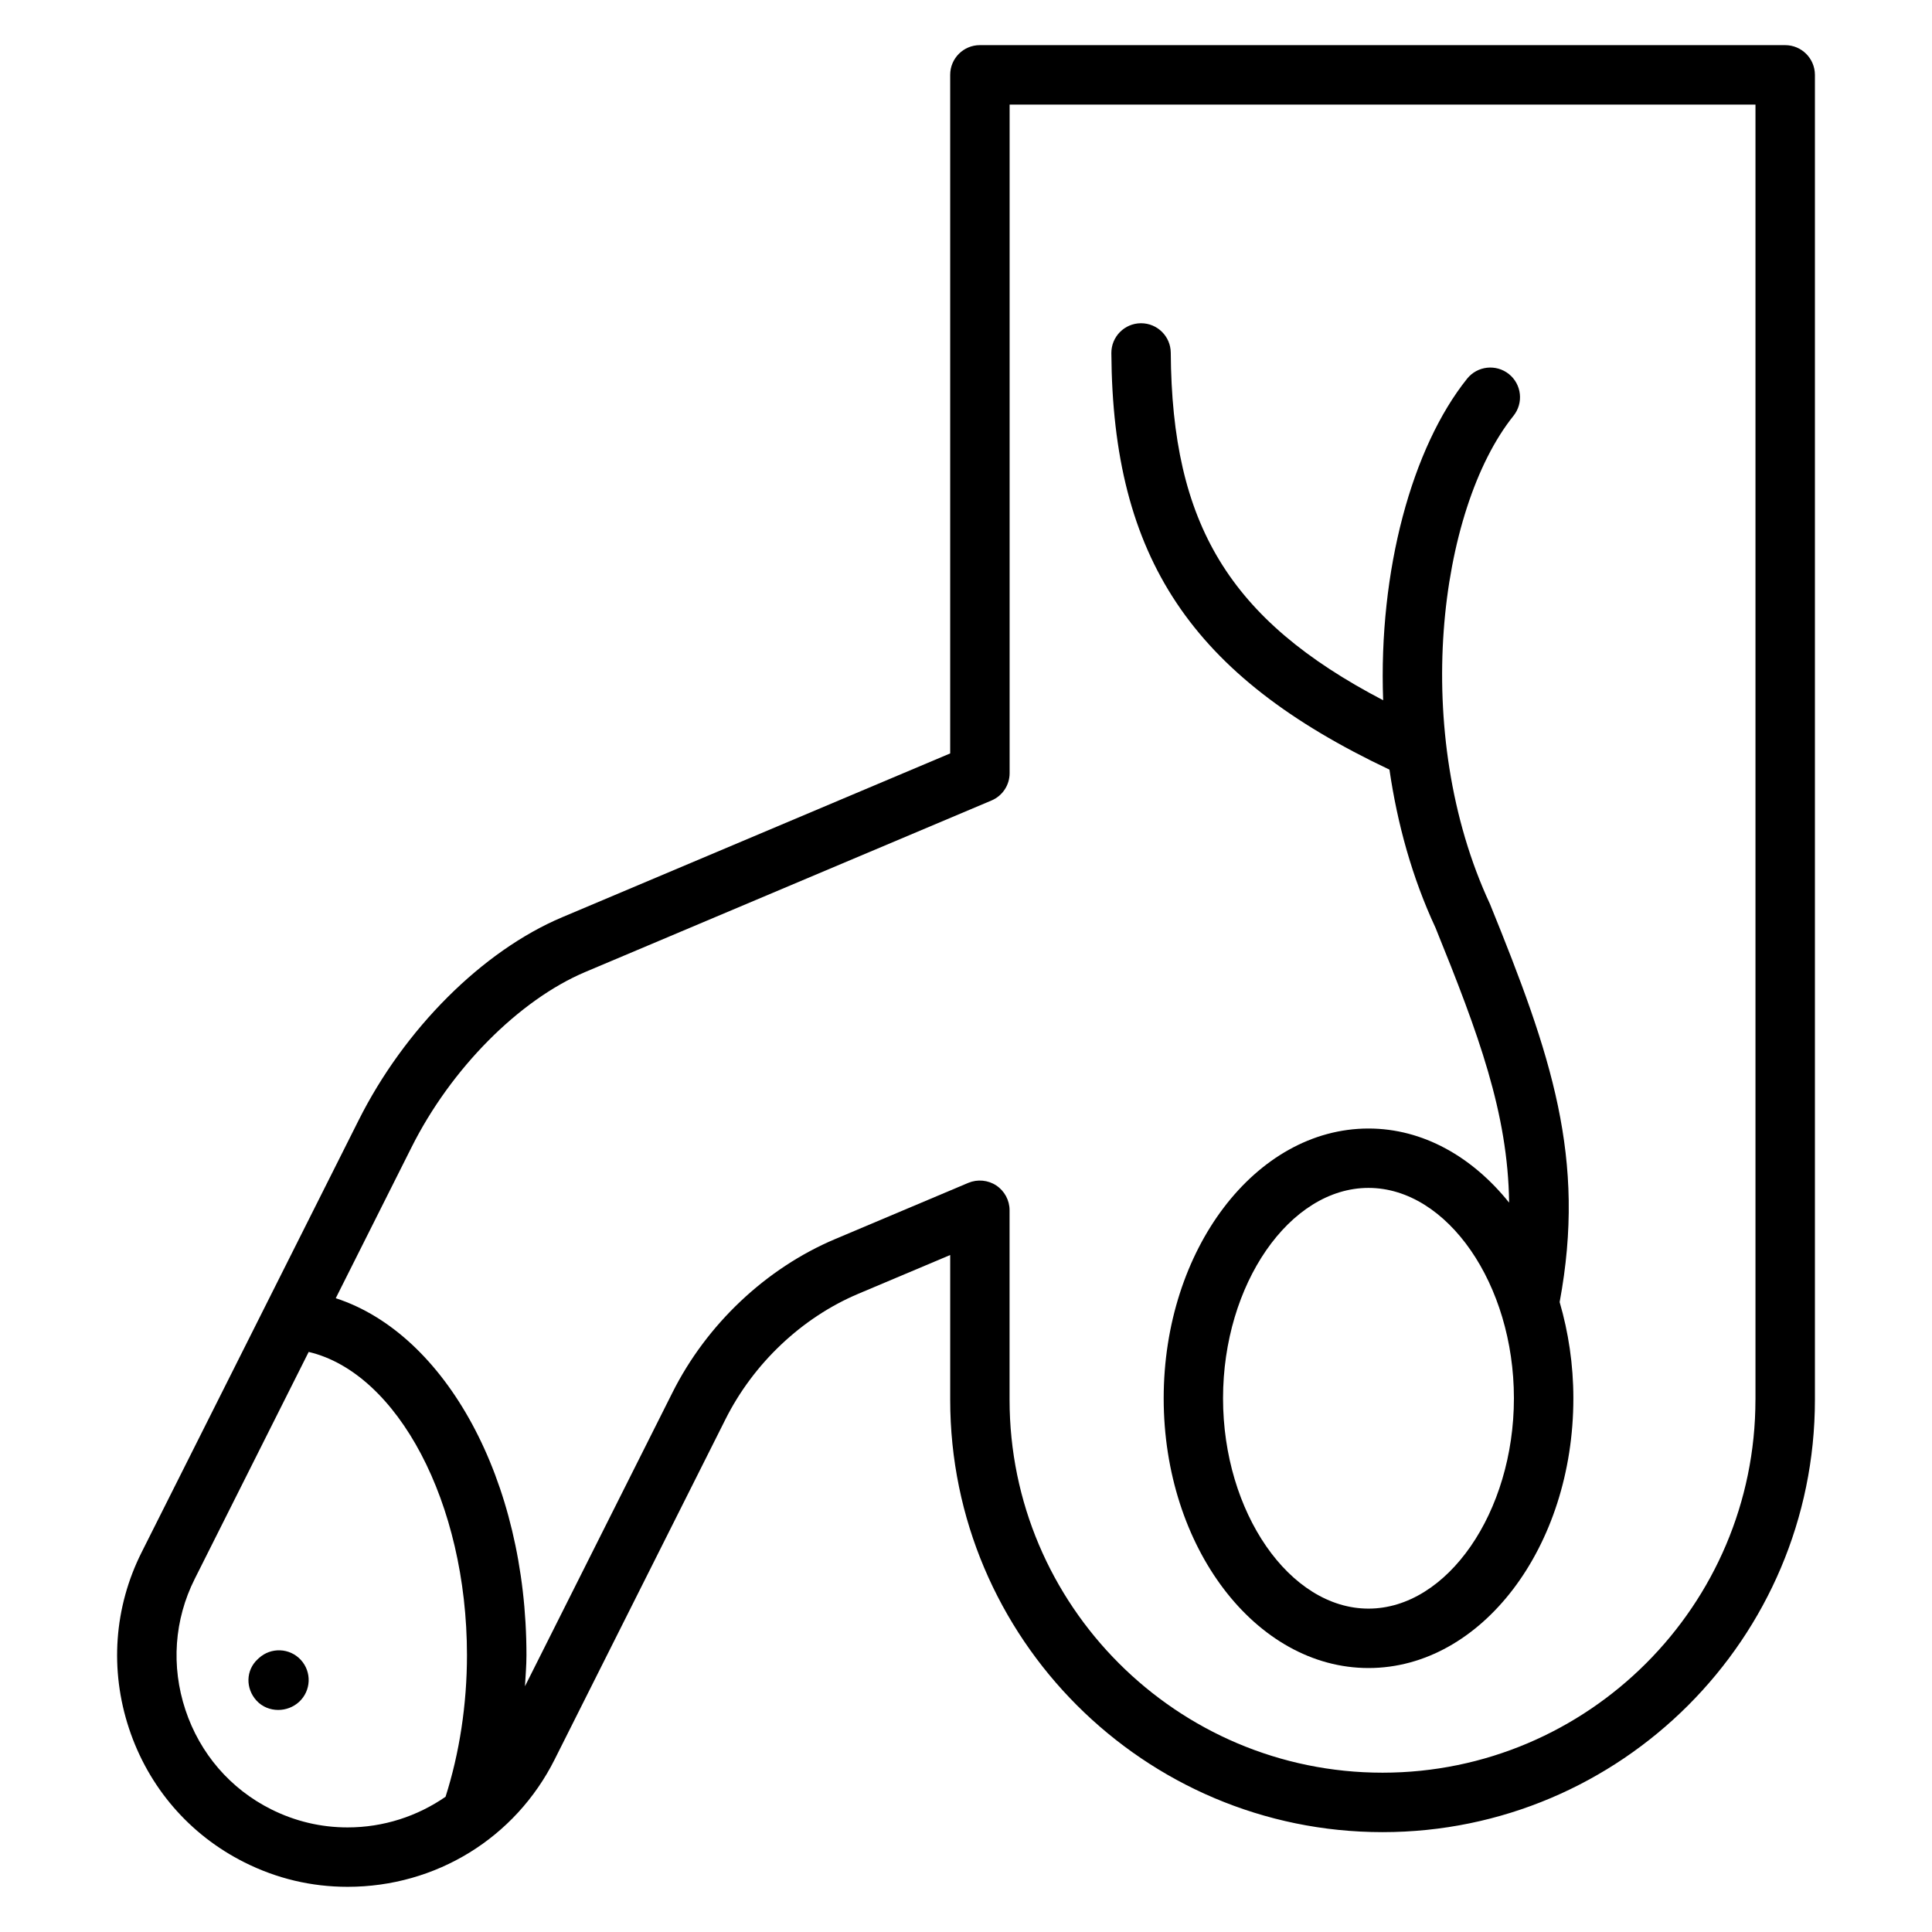 <?xml version="1.0" encoding="UTF-8"?>
<!-- Uploaded to: ICON Repo, www.iconrepo.com, Generator: ICON Repo Mixer Tools -->
<svg fill="#000000" width="800px" height="800px" version="1.1" viewBox="144 144 512 512" xmlns="http://www.w3.org/2000/svg">
 <g>
  <path d="m617.08 155.96h-213.4c-4.352 0-7.871 3.519-7.871 7.871v179.83l-102.84 43.422c-21.121 8.926-41.801 29.566-53.961 53.859l-57.469 114.42c-7.32 14.562-8.5 31.148-3.344 46.719 5.156 15.562 16.02 28.16 30.574 35.457 8.57 4.309 17.773 6.488 27.344 6.488 23.395 0 44.414-12.926 54.859-33.723l45.266-90.141c7.438-14.863 20.285-27 35.242-33.305l24.332-10.266v38.352c0 63.18 51.395 114.59 114.58 114.59 63.18 0 114.58-51.395 114.58-114.59v-351.11c-0.016-4.352-3.535-7.871-7.887-7.871zm-401.25 467.51c-10.801-5.414-18.863-14.777-22.695-26.348-3.832-11.57-2.961-23.891 2.465-34.691l30.203-60.156c23.539 5.535 41.949 39.949 41.949 80.359 0 13.121-2.008 26.008-5.676 37.527-7.461 5.152-16.41 8.121-25.961 8.121-7.098 0-13.918-1.625-20.285-4.812zm393.38-108.53c0 54.496-44.336 98.84-98.832 98.84s-98.832-44.344-98.832-98.84v-50.215c0-2.637-1.324-5.094-3.519-6.559-2.195-1.457-4.984-1.707-7.406-0.699l-35.258 14.879c-18.359 7.746-34.109 22.609-43.195 40.77l-39.047 77.762c0.156-2.746 0.395-5.473 0.395-8.234 0-46.469-21.453-85.152-50.539-94.605l20.105-40.039c10.406-20.781 28.473-38.996 46.02-46.414l107.65-45.445c2.922-1.227 4.809-4.086 4.809-7.25v-177.18h197.66v343.23z"/>
  <path d="m512.22 347.96c2.086 14.352 6.016 28.629 12.203 41.902 11.406 28.125 19.207 49.152 19.508 72.848-9.73-12.137-22.828-19.641-37.258-19.641-29.938 0-54.285 32.07-54.285 71.5 0 39.414 24.355 71.477 54.285 71.477 29.93 0 54.285-32.062 54.285-71.477 0-8.996-1.324-17.57-3.637-25.504 7.102-38.156-2.164-65.363-18.461-105.48-21.121-45.344-13.664-104.58 6.227-129.39 2.723-3.402 2.172-8.352-1.211-11.066-3.402-2.715-8.352-2.164-11.066 1.211-14.602 18.223-23.523 50.852-22.262 85.23-40.91-21.379-55.984-46.734-56.285-92.094-0.031-4.328-3.543-7.816-7.871-7.816h-0.055c-4.344 0.031-7.848 3.574-7.816 7.926 0.34 54.227 21.168 85.527 73.699 110.37zm-5.559 222.34c-20.891 0-38.543-25.52-38.543-55.734 0-30.23 17.648-55.758 38.543-55.758 20.883 0 38.543 25.527 38.543 55.758-0.008 30.215-17.656 55.734-38.543 55.734z"/>
  <path d="m212.59 583.43-0.293 0.27c-3.195 2.945-3.25 7.785-0.309 10.988 1.512 1.652 3.621 2.465 5.738 2.465 1.984 0 3.984-0.715 5.535-2.141 3.195-2.945 3.402-7.926 0.457-11.125-2.941-3.199-7.918-3.402-11.129-0.457z"/>
 </g>
</svg>